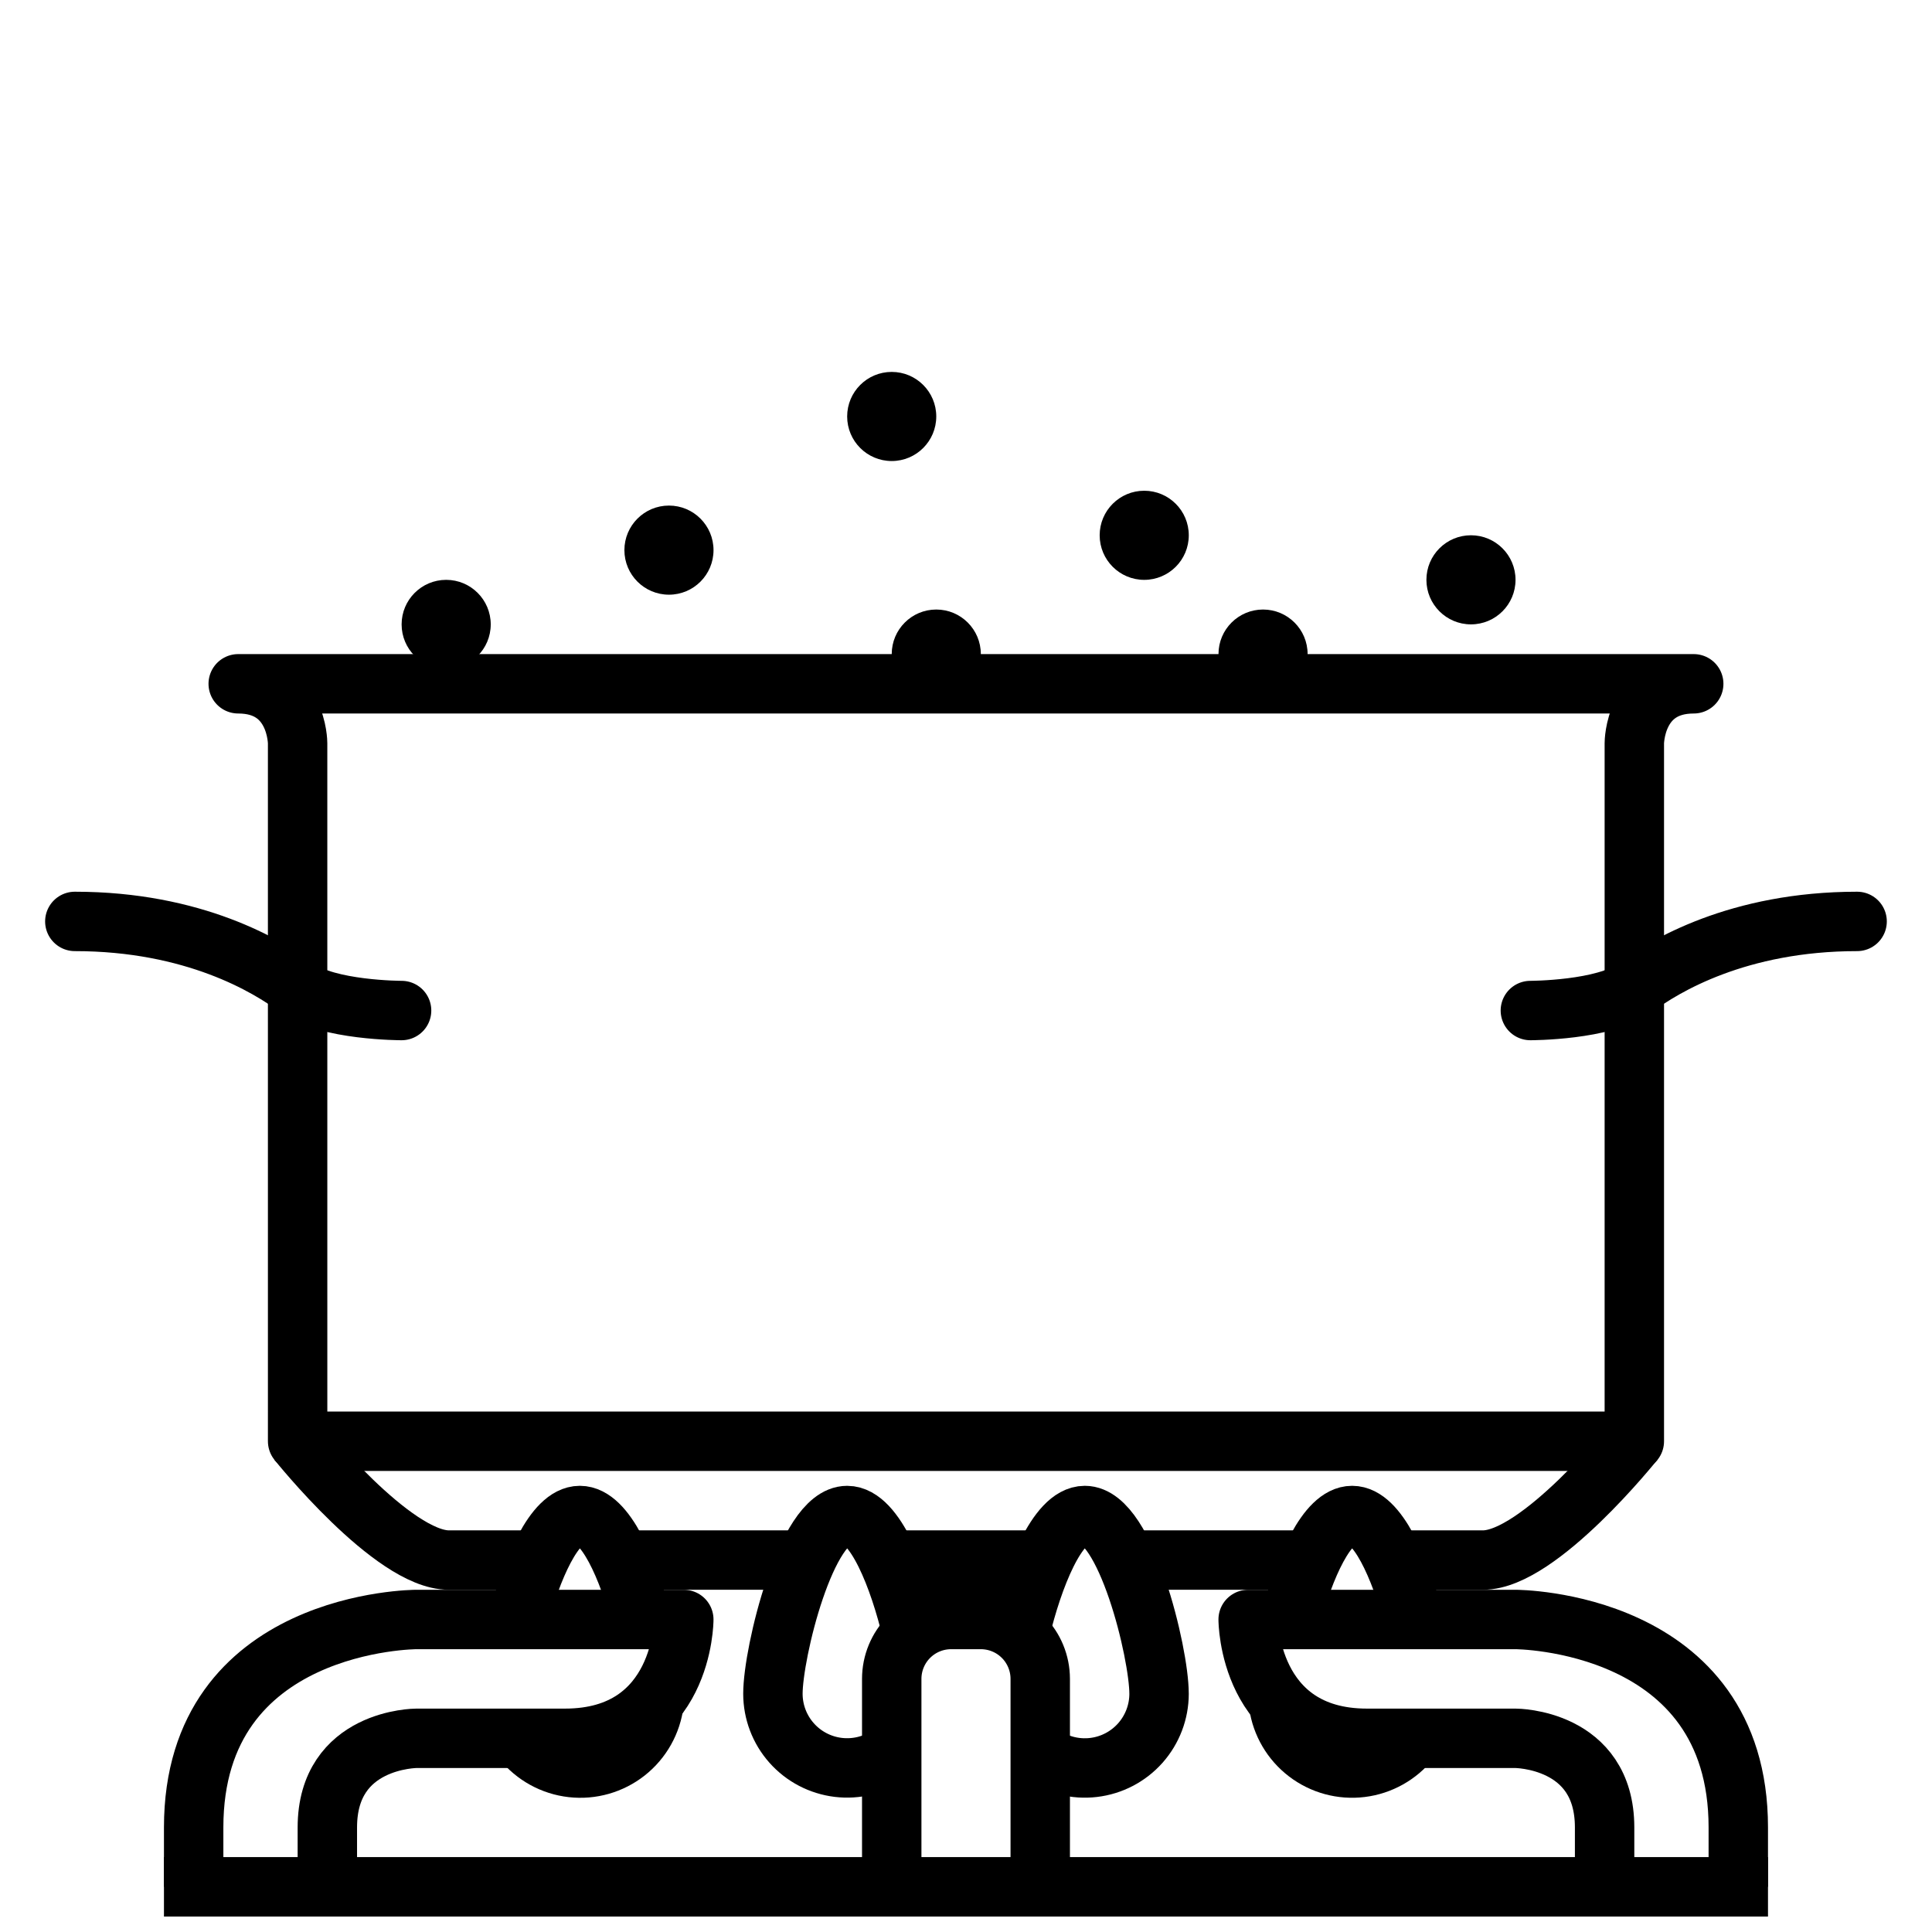 <?xml version="1.0" encoding="UTF-8"?>
<!-- Uploaded to: SVG Find, www.svgfind.com, Generator: SVG Find Mixer Tools -->
<svg width="800px" height="800px" version="1.1" viewBox="144 144 512 512" xmlns="http://www.w3.org/2000/svg">
 <defs>
  <clipPath id="d">
   <path d="m372 565h56v86.902h-56z"/>
  </clipPath>
  <clipPath id="c">
   <path d="m187 565h147v86.902h-147z"/>
  </clipPath>
  <clipPath id="b">
   <path d="m466 565h147v86.902h-147z"/>
  </clipPath>
  <clipPath id="a">
   <path d="m179 636h442v15.902h-442z"/>
  </clipPath>
 </defs>
 <path d="m459.04 285.86c0 6.519-5.285 11.809-11.809 11.809-6.519 0-11.809-5.289-11.809-11.809 0-6.523 5.289-11.809 11.809-11.809 6.523 0 11.809 5.285 11.809 11.809"/>
 <path d="m333.09 289.79c0 6.523-5.285 11.809-11.809 11.809-6.519 0-11.809-5.285-11.809-11.809 0-6.519 5.289-11.809 11.809-11.809 6.523 0 11.809 5.289 11.809 11.809"/>
 <path d="m392.12 254.37c0 6.519-5.285 11.809-11.805 11.809-6.523 0-11.809-5.289-11.809-11.809 0-6.523 5.285-11.809 11.809-11.809 6.519 0 11.805 5.285 11.805 11.809"/>
 <path d="m274.05 309.47c0 6.523-5.289 11.809-11.809 11.809-6.523 0-11.809-5.285-11.809-11.809 0-6.519 5.285-11.805 11.809-11.805 6.519 0 11.809 5.285 11.809 11.805"/>
 <path d="m403.93 317.34c0 6.519-5.285 11.805-11.809 11.805-6.519 0-11.805-5.285-11.805-11.805 0-6.523 5.285-11.809 11.805-11.809 6.523 0 11.809 5.285 11.809 11.809"/>
 <path d="m545.63 297.66c0 6.519-5.289 11.805-11.809 11.805-6.523 0-11.809-5.285-11.809-11.805 0-6.523 5.285-11.809 11.809-11.809 6.519 0 11.809 5.285 11.809 11.809"/>
 <path d="m490.53 317.34c0 6.519-5.289 11.805-11.809 11.805s-11.809-5.285-11.809-11.805c0-6.523 5.289-11.809 11.809-11.809s11.809 5.285 11.809 11.809"/>
 <path transform="matrix(3.936 0 0 3.936 148.09 148.09)" d="m109 49s0-3.999 3.999-3.999h-97.999c3.999 0 3.999 3.999 3.999 3.999l9.92e-4 47h90zm0 0" fill="none" stroke="#000000" stroke-linecap="round" stroke-linejoin="round" stroke-width="4"/>
 <path transform="matrix(3.936 0 0 3.936 148.09 148.09)" d="m26 67s-5 0-7-1.5c-2-1.5-7.001-4.5-15.001-4.5" fill="none" stroke="#000000" stroke-linecap="round" stroke-linejoin="round" stroke-width="4"/>
 <path transform="matrix(3.936 0 0 3.936 148.09 148.09)" d="m102 67s5 0 7-1.5c2-1.5 7-4.5 15-4.5" fill="none" stroke="#000000" stroke-linecap="round" stroke-linejoin="round" stroke-width="4"/>
 <path transform="matrix(3.936 0 0 3.936 148.09 148.09)" d="m74.92 104h12.2" fill="none" stroke="#000000" stroke-linejoin="round" stroke-width="4"/>
 <path transform="matrix(3.936 0 0 3.936 148.09 148.09)" d="m58.88 104h10.219" fill="none" stroke="#000000" stroke-linejoin="round" stroke-width="4"/>
 <path transform="matrix(3.936 0 0 3.936 148.09 148.09)" d="m58.88 105h10.219" fill="none" stroke="#000000" stroke-linejoin="round" stroke-width="4"/>
 <path transform="matrix(3.936 0 0 3.936 148.09 148.09)" d="m40.88 104h12.2" fill="none" stroke="#000000" stroke-linejoin="round" stroke-width="4"/>
 <path transform="matrix(3.936 0 0 3.936 148.09 148.09)" d="m19 96s6.39 8 10.18 8h6" fill="none" stroke="#000000" stroke-linejoin="round" stroke-width="4"/>
 <path transform="matrix(3.936 0 0 3.936 148.09 148.09)" d="m92.87 104h5.94c3.79 0 10.18-8 10.18-8" fill="none" stroke="#000000" stroke-linejoin="round" stroke-width="4"/>
 <path transform="matrix(3.936 0 0 3.936 148.09 148.09)" d="m58.84 117.11c-1.004 0.694-2.229 0.995-3.441 0.849-1.213-0.147-2.329-0.731-3.139-1.645-0.811-0.913-1.258-2.092-1.259-3.313 0-2.76 2.24-12 5-12 1.87 0 3.51 4.25 4.36 7.85" fill="none" stroke="#000000" stroke-linecap="round" stroke-linejoin="round" stroke-width="4"/>
 <path transform="matrix(3.936 0 0 3.936 148.09 148.09)" d="m67.65 108.8c0.86-3.59 2.49-7.8 4.35-7.8 2.76 0 5 9.24 5 12h9.93e-4c-9.93e-4 1.225-0.451 2.406-1.263 3.321-0.814 0.915-1.934 1.5-3.151 1.643-1.216 0.144-2.441-0.164-3.446-0.864" fill="none" stroke="#000000" stroke-linecap="round" stroke-linejoin="round" stroke-width="4"/>
 <path transform="matrix(3.936 0 0 3.936 148.09 148.09)" d="m93.91 116.12c-0.816 1.023-2 1.686-3.298 1.847-1.299 0.161-2.608-0.194-3.648-0.988-1.04-0.794-1.728-1.964-1.914-3.259" fill="none" stroke="#000000" stroke-linecap="round" stroke-linejoin="round" stroke-width="4"/>
 <path transform="matrix(3.936 0 0 3.936 148.09 148.09)" d="m85.89 107.86c0.9-3.34 2.41-6.86 4.11-6.86s3.209 3.51 4.11 6.85" fill="none" stroke="#000000" stroke-linecap="round" stroke-linejoin="round" stroke-width="4"/>
 <path transform="matrix(3.936 0 0 3.936 148.09 148.09)" d="m43 113.61c-0.16 1.309-0.83 2.502-1.864 3.32-1.035 0.818-2.35 1.193-3.661 1.045-1.31-0.148-2.509-0.808-3.336-1.835" fill="none" stroke="#000000" stroke-linecap="round" stroke-linejoin="round" stroke-width="4"/>
 <path transform="matrix(3.936 0 0 3.936 148.09 148.09)" d="m33.86 108c0.9-3.37 2.42-7 4.141-7 1.72 0 3.24 3.58 4.13 6.95" fill="none" stroke="#000000" stroke-linecap="round" stroke-linejoin="round" stroke-width="4"/>
 <g clip-path="url(#d)">
  <path transform="matrix(3.936 0 0 3.936 148.09 148.09)" d="m69 126v-14c0-1.061-0.422-2.078-1.172-2.828-0.75-0.75-1.768-1.171-2.828-1.171h-2c-1.061 0-2.078 0.421-2.828 1.171-0.75 0.75-1.171 1.768-1.171 2.828v14" fill="none" stroke="#000000" stroke-linejoin="round" stroke-width="4"/>
 </g>
 <g clip-path="url(#c)">
  <path transform="matrix(3.936 0 0 3.936 148.09 148.09)" d="m12 126v-3.999c0-14 15-14 15-14h18.001s0 8-8 8h-10s-6 0-6 6v3.999" fill="none" stroke="#000000" stroke-linejoin="round" stroke-width="4"/>
 </g>
 <g clip-path="url(#b)">
  <path transform="matrix(3.936 0 0 3.936 148.09 148.09)" d="m116 126v-3.999c0-14-15-14-15-14h-18.001s0 8 8 8h10s6 0 6 6v3.999" fill="none" stroke="#000000" stroke-linejoin="round" stroke-width="4"/>
 </g>
 <g clip-path="url(#a)">
  <path transform="matrix(3.936 0 0 3.936 148.09 148.09)" d="m118 126h-108" fill="none" stroke="#000000" stroke-linejoin="round" stroke-width="4"/>
 </g>
</svg>